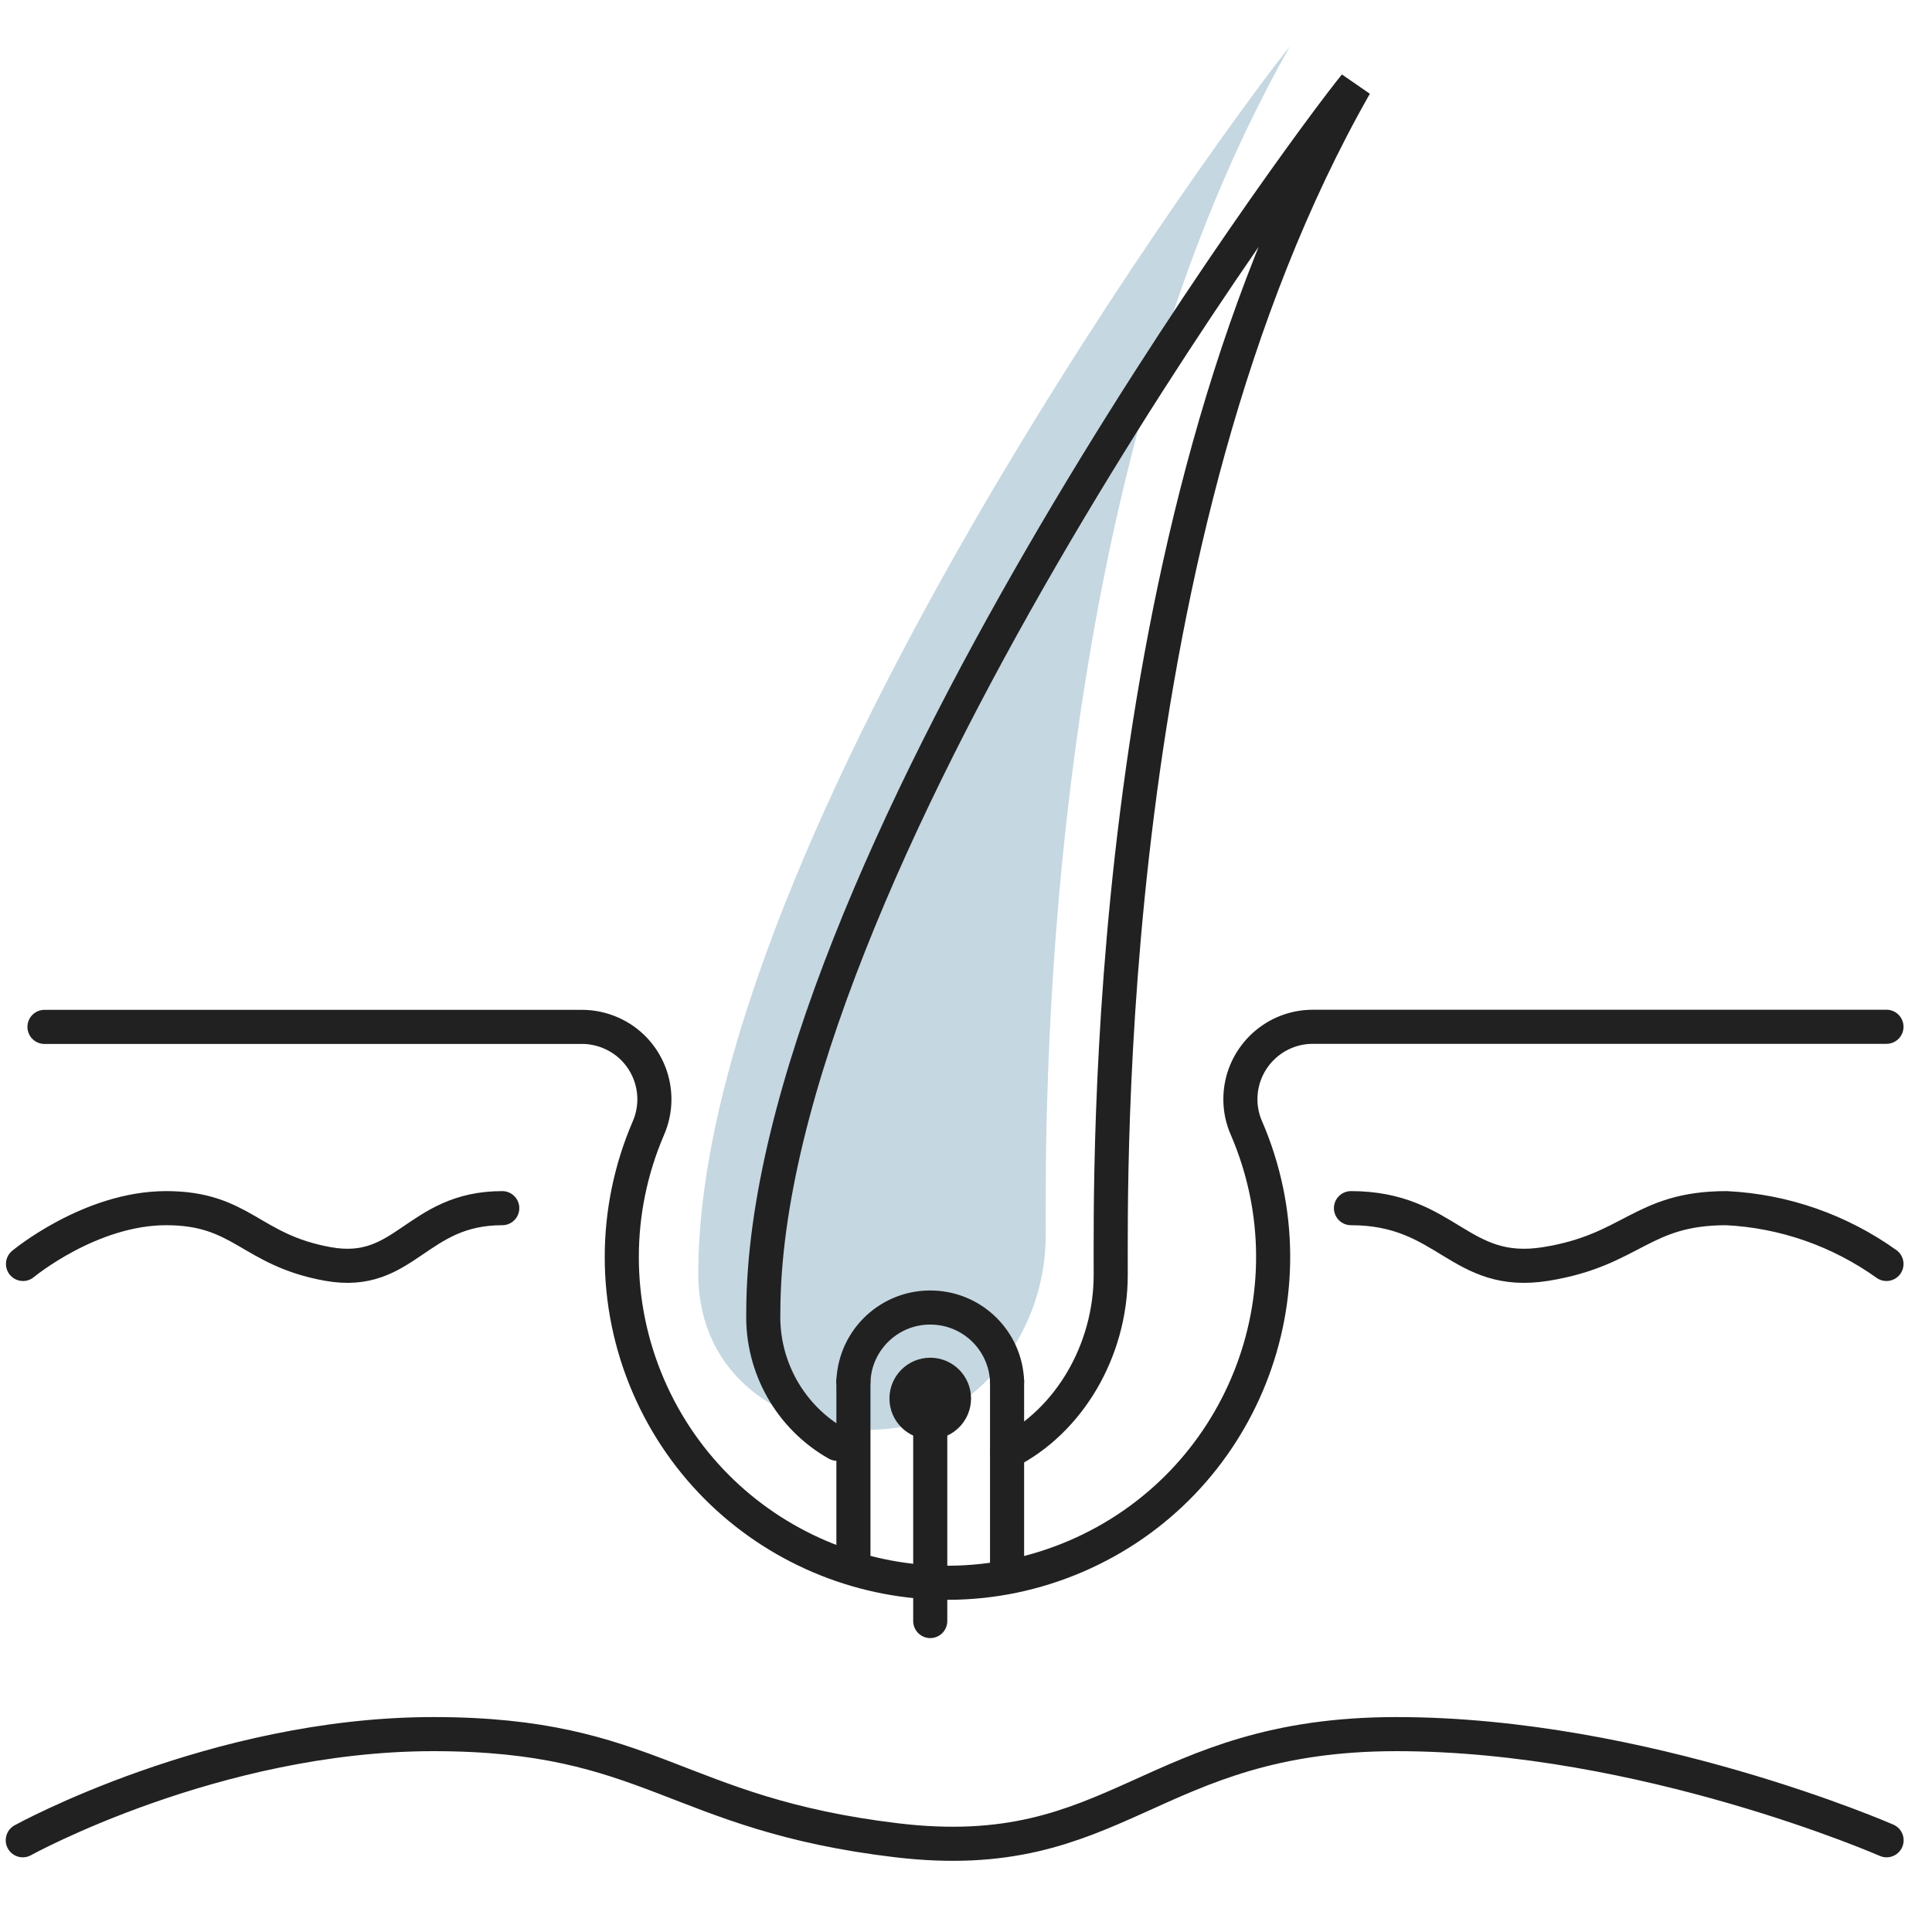 <?xml version="1.0" encoding="utf-8"?>
<!-- Generator: Adobe Illustrator 26.3.1, SVG Export Plug-In . SVG Version: 6.00 Build 0)  -->
<svg version="1.1" id="Layer_1" xmlns="http://www.w3.org/2000/svg" xmlns:xlink="http://www.w3.org/1999/xlink" x="0px" y="0px"
	 viewBox="0 0 170 170" style="enable-background:new 0 0 170 170;" xml:space="preserve">
<style type="text/css">
	.st0{opacity:0.3;fill:#3F799B;enable-background:new    ;}
	.st1{fill:none;stroke:#212121;stroke-width:3;stroke-linecap:round;}
	.st2{fill:#212121;}
</style>
<g id="Group_667" transform="translate(-1551.976 -256.822)">
	<path id="Path_2536" class="st0" d="M1665.49,260.89c-22.48,39.45-21.48,96.31-21.5,104.69s-5.82,16.03-13.63,16.94
		c-7.81,0.92-16.94-3.6-16.94-13.62C1613.41,330.48,1661.44,265.77,1665.49,260.89z"/>
	<path id="Path_2537" class="st1" d="M1717.97,347.17h-50.49c-3.52,0.01-6.36,2.87-6.36,6.38c0,0.88,0.18,1.74,0.54,2.55
		c6.26,14.54-0.46,31.39-14.99,37.65c-14.54,6.26-31.39-0.46-37.65-14.99c-3.11-7.23-3.11-15.42,0-22.65
		c1.41-3.22-0.05-6.98-3.27-8.39c-0.8-0.35-1.67-0.54-2.55-0.54h-47.31"/>
	<path id="Path_270" class="st1" d="M1553.98,418.75c0,0,16.9-9.34,36.13-9.34c19.22,0,21.17,7,40.75,9.34
		c19.58,2.34,22.22-9.34,44-9.34s43.12,9.34,43.12,9.34"/>
	<path id="Path_279" class="st1" d="M1554,368.04c0,0,5.9-4.91,12.6-4.91s7.39,3.68,14.22,4.91c6.84,1.23,7.75-4.91,15.35-4.91"/>
	<path id="Path_280" class="st1" d="M1717.97,368.04c-4.13-2.95-9.01-4.66-14.08-4.91c-7.49,0-8.26,3.68-15.89,4.91
		c-7.63,1.23-8.66-4.91-17.15-4.91"/>
	<path id="Path_2538" class="st1" d="M1625.63,383.86c-4.13-2.34-6.62-6.77-6.49-11.51c0-38.42,48.03-103.13,52.07-108.02
		c-22.48,39.45-21.48,96.31-21.5,104.69c-0.01,6.67-3.69,12.87-9.12,15.59"/>
	<path id="Path_2539" class="st1" d="M1627.07,378.36c0.15-3.73,3.3-6.64,7.04-6.48c3.52,0.14,6.34,2.96,6.48,6.48"/>
	<line id="Line_61" class="st1" x1="1633.83" y1="378.36" x2="1633.83" y2="399.46"/>
	<line id="Line_62" class="st1" x1="1627.07" y1="378.36" x2="1627.07" y2="394.82"/>
	<line id="Line_63" class="st1" x1="1640.59" y1="378.36" x2="1640.59" y2="394.82"/>
	<circle id="Ellipse_196" class="st2" cx="1633.83" cy="379.88" r="3.59"/>
</g>
</svg>
